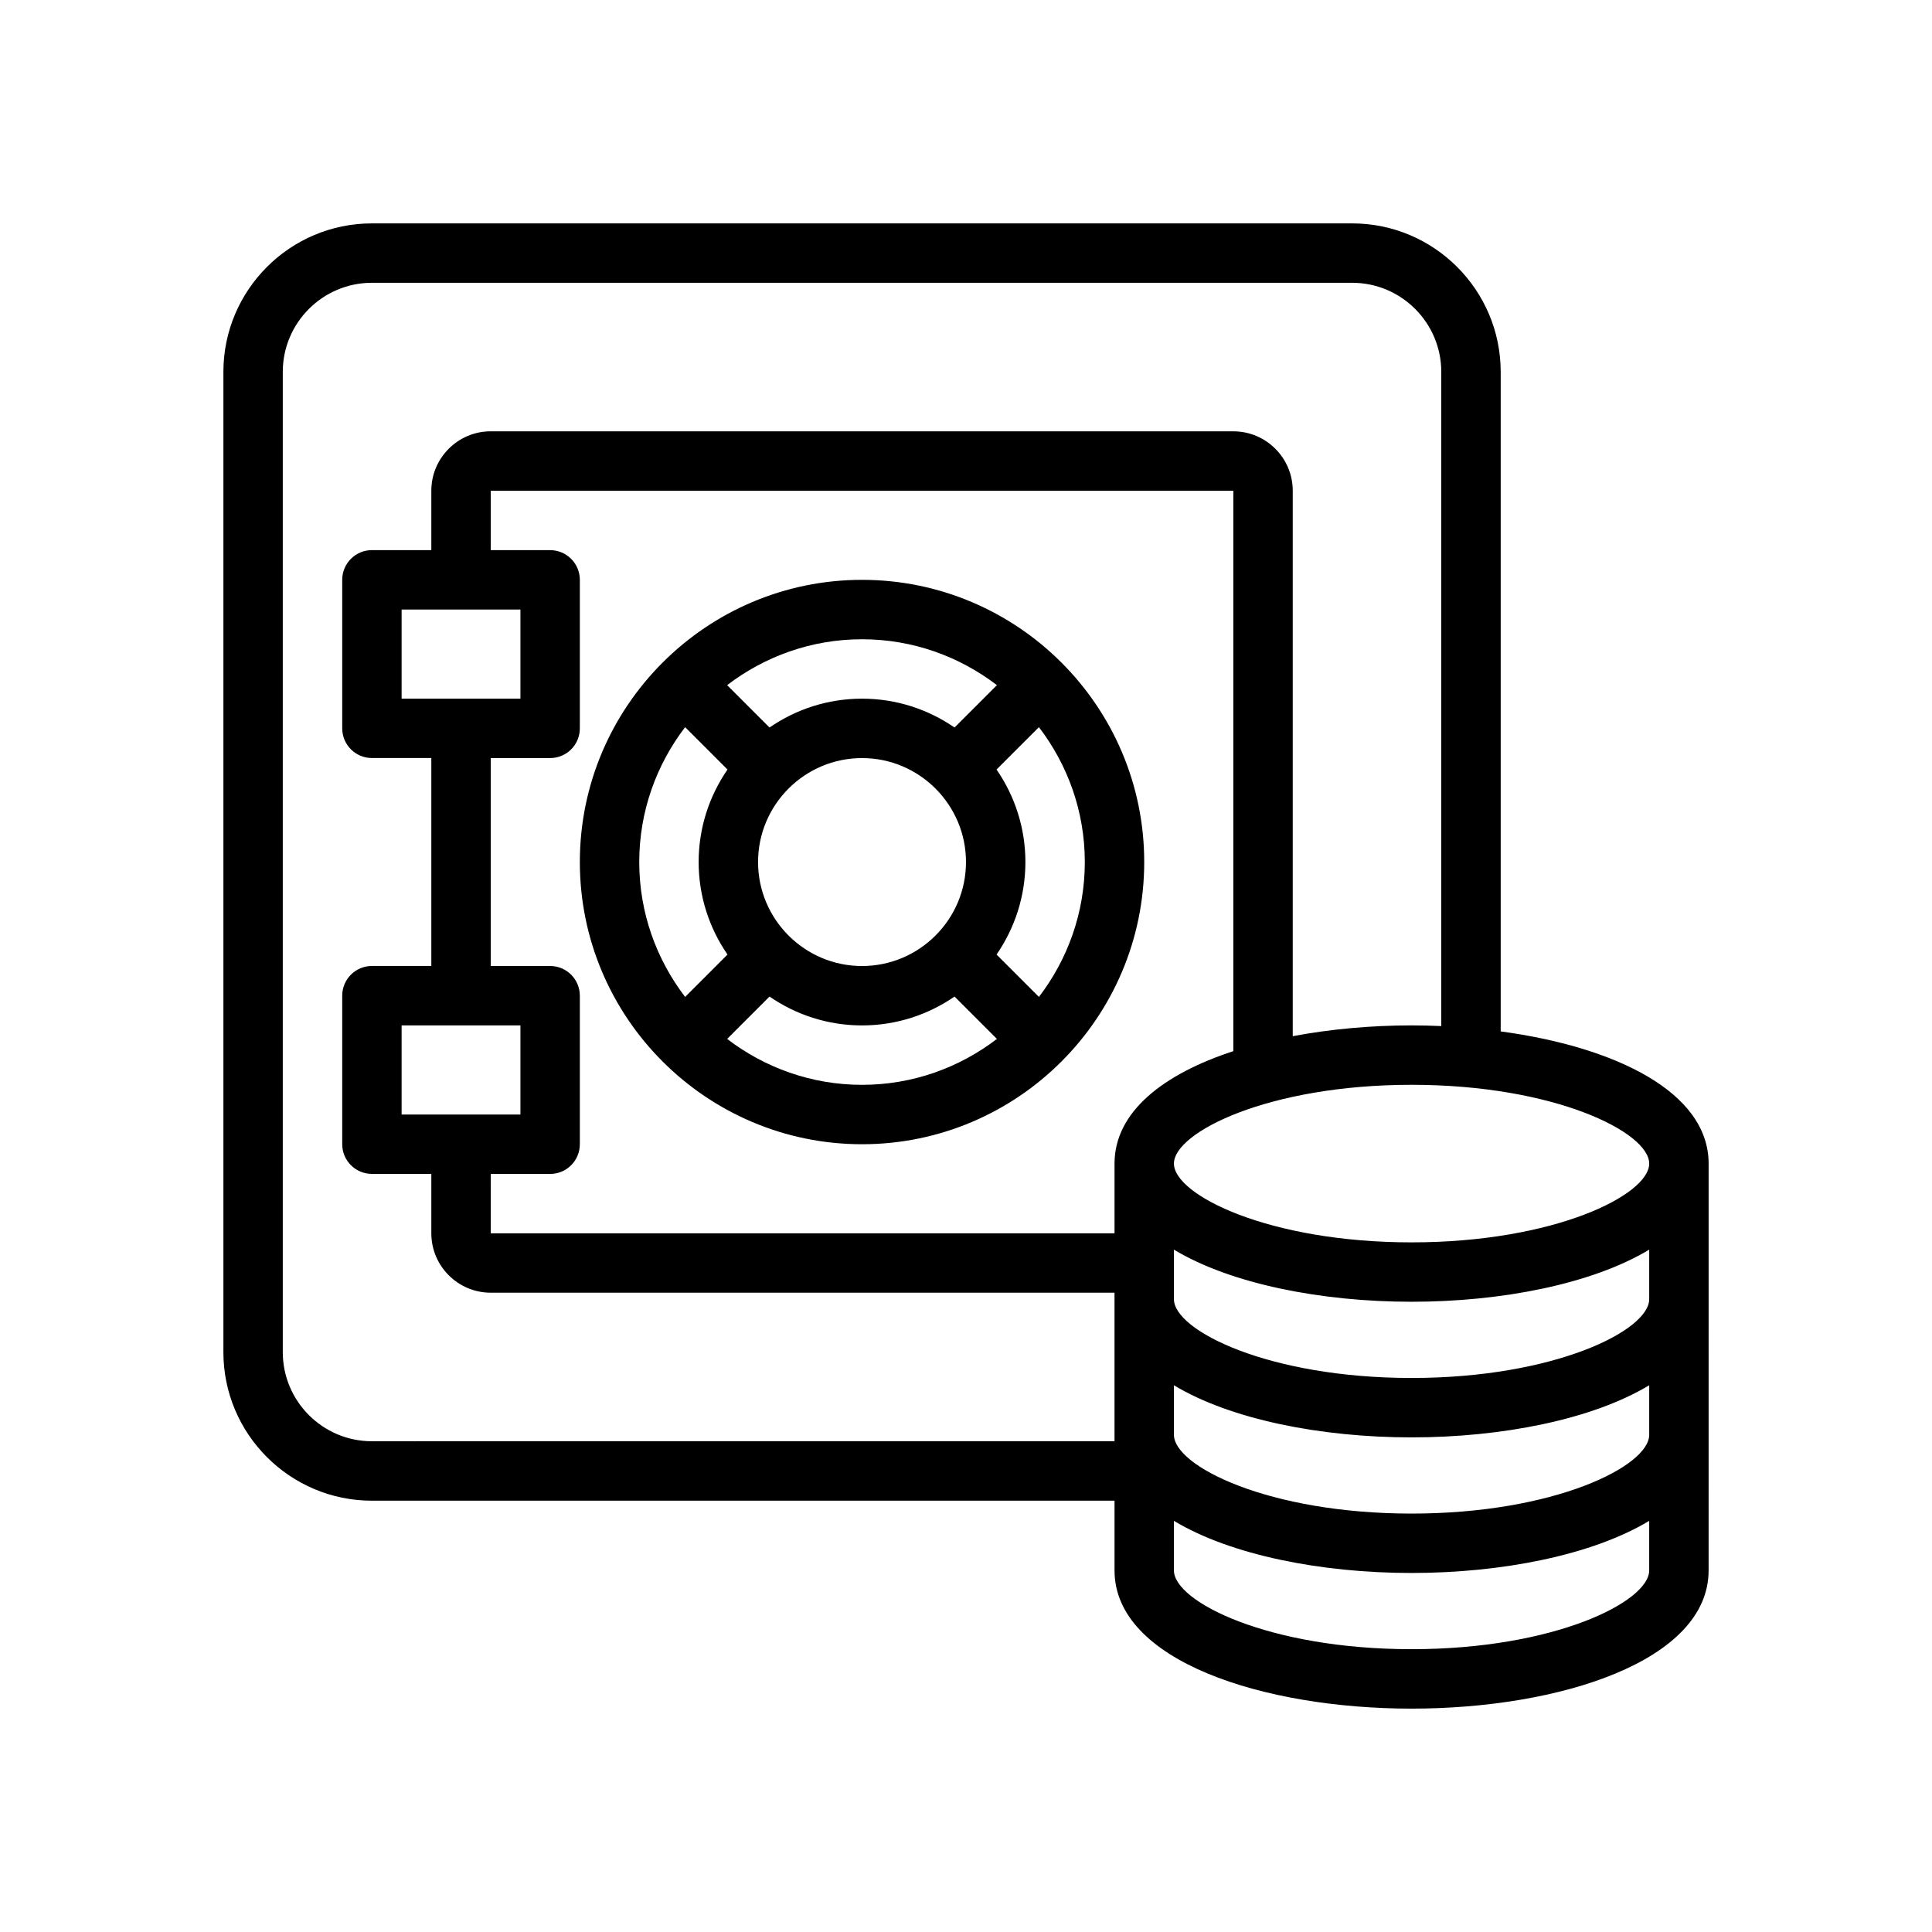 <?xml version="1.0" encoding="UTF-8"?>
<!-- Uploaded to: ICON Repo, www.iconrepo.com, Generator: ICON Repo Mixer Tools -->
<svg fill="#000000" width="800px" height="800px" version="1.1" viewBox="144 144 512 512" xmlns="http://www.w3.org/2000/svg">
 <g>
  <path d="m541.7 417.33v-174.77c0-21.703-17.66-39.359-39.359-39.359h-259.78c-21.703 0-39.359 17.66-39.359 39.359v259.78c0 21.703 17.66 39.359 39.359 39.359h196.8v18.48c0 24.043 39.598 36.625 78.719 36.625s78.719-12.582 78.719-36.621l0.004-107.81c0-19.145-25.125-30.996-55.105-35.039zm-259.78-1.586v23.617h-31.488v-23.617zm-7.871 39.359h15.742c4.352 0 7.871-3.523 7.871-7.871v-39.359c0-4.348-3.519-7.871-7.871-7.871h-15.742v-55.105h15.742c4.352 0 7.871-3.523 7.871-7.871v-39.359c0-4.348-3.519-7.871-7.871-7.871h-15.742v-15.742h196.8v148.51c-18.461 6.039-31.488 16.031-31.488 29.809v18.477h-165.31zm7.871-149.57v23.617h-31.488v-23.617zm236.16 239.58c-37.859 0-62.977-12.566-62.977-20.875v-13.129c15.121 9.109 39.113 13.812 62.977 13.812s47.852-4.707 62.977-13.812v13.129c0 8.309-25.113 20.875-62.977 20.875zm0-35.938c-37.859 0-62.977-12.566-62.977-20.879v-13.129c15.121 9.105 39.113 13.812 62.977 13.812s47.852-4.707 62.977-13.812v13.129c0 8.312-25.113 20.879-62.977 20.879zm62.977-56.812c0 8.309-25.113 20.875-62.977 20.875-37.859 0-62.977-12.566-62.977-20.875 0-8.316 25.117-20.879 62.977-20.879 37.863 0 62.977 12.562 62.977 20.879zm-338.5 73.582c-13.023 0-23.617-10.594-23.617-23.617v-259.77c0-13.023 10.594-23.617 23.617-23.617h259.78c13.023 0 23.617 10.594 23.617 23.617v173.36c-2.621-0.113-5.246-0.18-7.875-0.18-10.746 0-21.5 0.984-31.488 2.859v-144.55c0-8.684-7.066-15.742-15.742-15.742l-196.8-0.004c-8.68 0-15.742 7.062-15.742 15.742v15.742h-15.742c-4.352 0-7.871 3.523-7.871 7.871v39.359c0 4.348 3.519 7.871 7.871 7.871h15.742v55.105h-15.742c-4.352 0-7.871 3.523-7.871 7.871v39.359c0 4.348 3.519 7.871 7.871 7.871h15.742v15.742c0 8.684 7.066 15.742 15.742 15.742h165.31v39.359zm275.52 55.105c-37.859 0-62.977-12.566-62.977-20.879v-13.129c15.121 9.105 39.113 13.812 62.977 13.812s47.852-4.707 62.977-13.812v13.129c0 8.312-25.113 20.879-62.977 20.879z"/>
  <path d="m447.23 372.45c0-41.234-33.547-74.785-74.785-74.785-41.234 0.004-74.781 33.551-74.781 74.785 0 41.234 33.547 74.785 74.785 74.785 41.234 0 74.781-33.547 74.781-74.785zm-15.742 0c0 13.445-4.566 25.812-12.16 35.746l-11.23-11.23c4.809-6.977 7.644-15.418 7.644-24.516 0-9.098-2.836-17.539-7.648-24.516l11.23-11.23c7.598 9.938 12.164 22.305 12.164 35.746zm-86.594 0c0-15.191 12.363-27.551 27.551-27.551 15.191 0 27.551 12.363 27.551 27.551 0.004 15.191-12.359 27.555-27.551 27.555-15.191 0-27.551-12.363-27.551-27.555zm63.301-46.879-11.23 11.23c-6.981-4.812-15.422-7.648-24.52-7.648-9.098 0-17.539 2.836-24.516 7.648l-11.23-11.23c9.938-7.594 22.305-12.16 35.746-12.16 13.445 0 25.812 4.566 35.75 12.16zm-94.789 46.879c0-13.445 4.566-25.812 12.16-35.746l11.23 11.23c-4.812 6.977-7.648 15.418-7.648 24.516 0 9.098 2.836 17.539 7.648 24.516l-11.23 11.23c-7.594-9.934-12.16-22.301-12.16-35.746zm23.293 46.879 11.23-11.23c6.981 4.812 15.418 7.648 24.516 7.648 9.098 0 17.539-2.836 24.516-7.648l11.23 11.23c-9.934 7.598-22.301 12.164-35.746 12.164-13.441 0-25.809-4.566-35.746-12.164z"/>
 </g>
</svg>